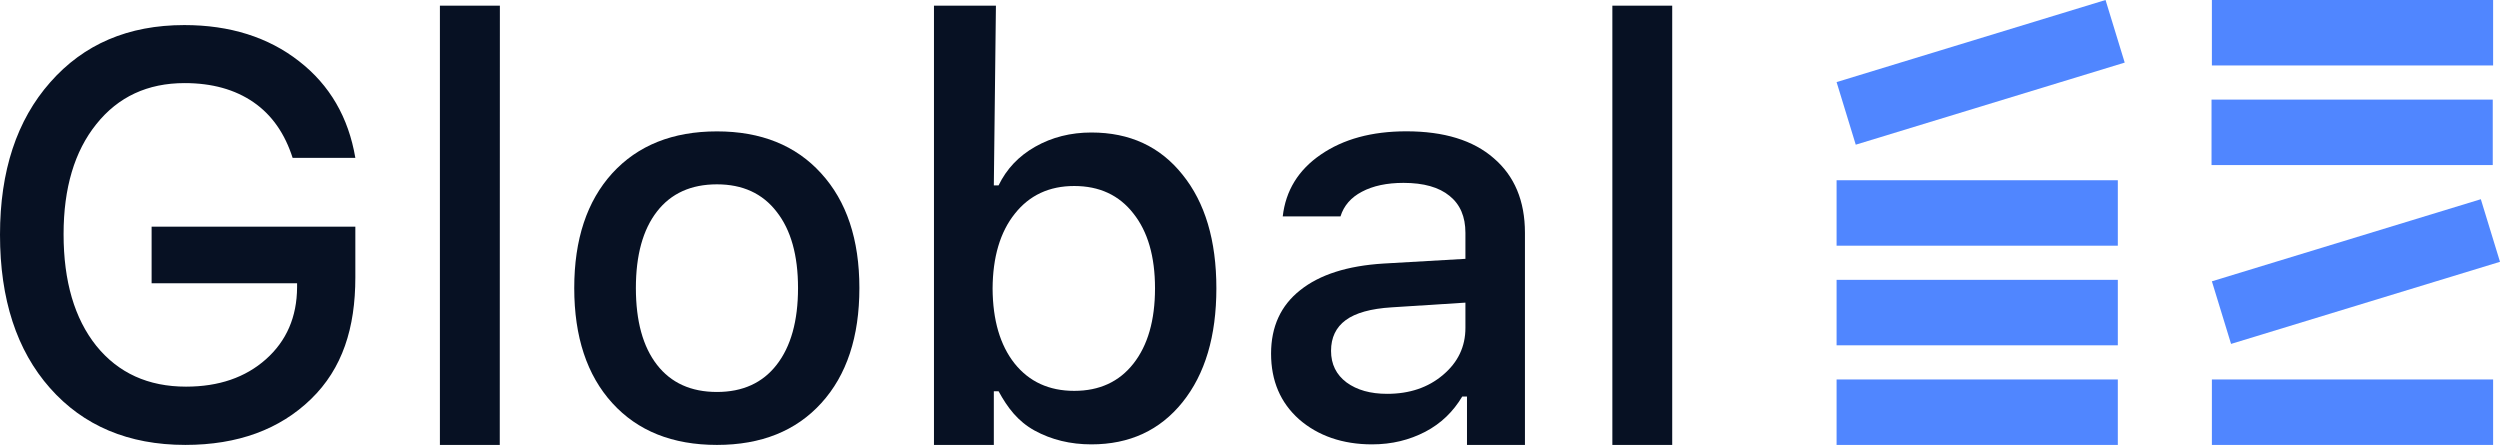 <?xml version="1.0" encoding="UTF-8"?> <svg xmlns="http://www.w3.org/2000/svg" width="1180" height="210" viewBox="0 0 1180 210" fill="none"><path d="M338.402 210C317.434 210 300.965 203.414 288.996 190.242C277.027 177.071 271.042 158.97 271.042 135.942C271.042 113 277.027 94.944 288.996 81.772C301.052 68.6 317.521 62.014 338.402 62.014C359.195 62.014 375.576 68.6 387.545 81.772C399.602 94.944 405.63 113 405.63 135.942C405.63 158.97 399.645 177.071 387.676 190.242C375.707 203.414 359.282 210 338.402 210ZM338.402 185.009C350.546 185.009 359.937 180.734 366.577 172.186C373.305 163.55 376.668 151.469 376.668 135.942C376.668 120.502 373.305 108.508 366.577 99.959C359.937 91.324 350.546 87.006 338.402 87.006C326.17 87.006 316.735 91.28 310.095 99.829C303.455 108.377 300.135 120.415 300.135 135.942C300.135 151.556 303.455 163.637 310.095 172.186C316.735 180.734 326.17 185.009 338.402 185.009Z" fill="#071123"></path><path d="M515.156 209.741C505.197 209.741 496.242 207.56 488.291 203.199C480.428 198.837 475.61 192.518 471.329 184.667H469.087V209.998H440.834V2.687H470.075L469.087 87.504H471.329C475.086 79.74 480.821 73.662 488.684 69.213C496.547 64.765 505.371 62.541 515.156 62.541C533.241 62.541 547.569 69.17 558.141 82.429C568.799 95.601 574.129 113.483 574.129 136.075C574.129 158.668 568.799 176.594 558.141 189.853C547.482 203.112 533.154 209.741 515.156 209.741ZM507.031 87.793C495.237 87.793 485.889 92.155 478.987 100.878C472.085 109.514 468.59 121.29 468.503 136.206C468.59 151.122 472.041 162.899 478.856 171.534C485.758 180.17 495.149 184.488 507.031 184.488C518.913 184.488 528.218 180.214 534.945 171.665C541.759 163.029 545.167 151.166 545.167 136.075C545.167 121.072 541.759 109.296 534.945 100.747C528.218 92.111 518.913 87.793 507.031 87.793Z" fill="#071123"></path><path d="M654.724 185.891C665.296 185.891 674.076 182.925 681.065 176.994C688.142 171.062 691.68 163.648 691.68 154.75V142.843L656.821 145.068C647.036 145.678 639.828 147.685 635.198 151.087C630.567 154.489 628.252 159.33 628.252 165.61C628.252 171.891 630.698 176.863 635.591 180.527C640.484 184.103 646.861 185.891 654.724 185.891ZM647.573 209.741C633.727 209.741 622.093 205.693 613.182 197.929C604.357 190.078 599.946 179.742 599.946 166.919C599.946 154.183 604.532 144.195 613.706 136.955C622.879 129.628 635.984 125.441 653.021 124.394L691.68 122.17V109.87C691.68 102.281 689.19 96.481 684.21 92.468C679.231 88.368 671.979 86.318 662.456 86.318C654.593 86.318 648.041 87.714 642.799 90.505C637.644 93.21 634.281 97.091 632.708 102.151H605.45C606.847 89.938 612.832 80.212 623.403 72.972C634.062 65.645 647.517 61.981 663.767 61.981C681.589 61.981 695.35 66.212 705.047 74.673C714.832 83.047 719.775 94.801 719.775 109.891V209.998H692.419V187.163H690.177C685.896 194.315 680.192 199.892 672.678 203.817C665.252 207.655 657.047 209.741 647.573 209.741Z" fill="#071123"></path><path d="M146.776 188.385C161.628 173.992 167.723 154.827 167.723 130.936V107H71.56V133.692H140.223V135.655C140.136 149.612 135.243 160.908 125.546 169.544C115.848 178.179 103.267 182.497 87.803 182.497C69.981 182.497 55.871 176.086 45.474 163.263C35.165 150.353 30.01 132.776 30.01 110.532C30.01 88.725 35.165 71.41 45.474 58.587C55.783 45.677 69.675 39.222 87.148 39.222C100.078 39.222 110.912 42.231 119.648 48.25C128.385 54.269 134.456 63.092 138.125 74.519H167.723C164.491 55.416 155.643 40.138 141.141 28.885C126.638 17.545 108.493 11.833 87.001 11.833C60.529 11.833 39.533 20.86 23.72 38.83C7.907 56.712 0 80.7 0 110.794C0 141.237 7.863 165.357 23.589 183.151C39.315 200.946 60.628 209.998 87.449 209.998C112.261 209.998 132.011 202.691 146.776 188.385Z" fill="#071123"></path><path d="M207.636 2.687V209.998H235.889L235.942 2.687H207.636Z" fill="#071123"></path><path d="M761.033 2.687V209.998H789.286V2.687H761.033Z" fill="#071123"></path><path d="M999.612 209.998V179.103H866.869V209.998H999.612Z" fill="#5086FF"></path><path d="M999.612 162.984V132.088H866.869V162.984H999.612Z" fill="#5086FF"></path><path d="M999.612 115.969V85.074H866.869V115.969H999.612Z" fill="#5086FF"></path><path d="M1002.86 29.545L993.812 0L866.869 38.75L875.916 68.295L1002.86 29.545Z" fill="#5086FF"></path><path d="M1176.75 209.998V179.103H1044.01V209.998H1176.75Z" fill="#5086FF"></path><path d="M1180 123.574L1170.95 94.029L1044.01 132.779L1053.06 162.324L1180 123.574Z" fill="#5086FF"></path><path d="M1176.58 47.014V77.91H1043.84V47.014H1176.58Z" fill="#5086FF"></path><path d="M1176.75 30.895V1.25969e-05H1044.01V30.895H1176.75Z" fill="#5086FF"></path></svg> 